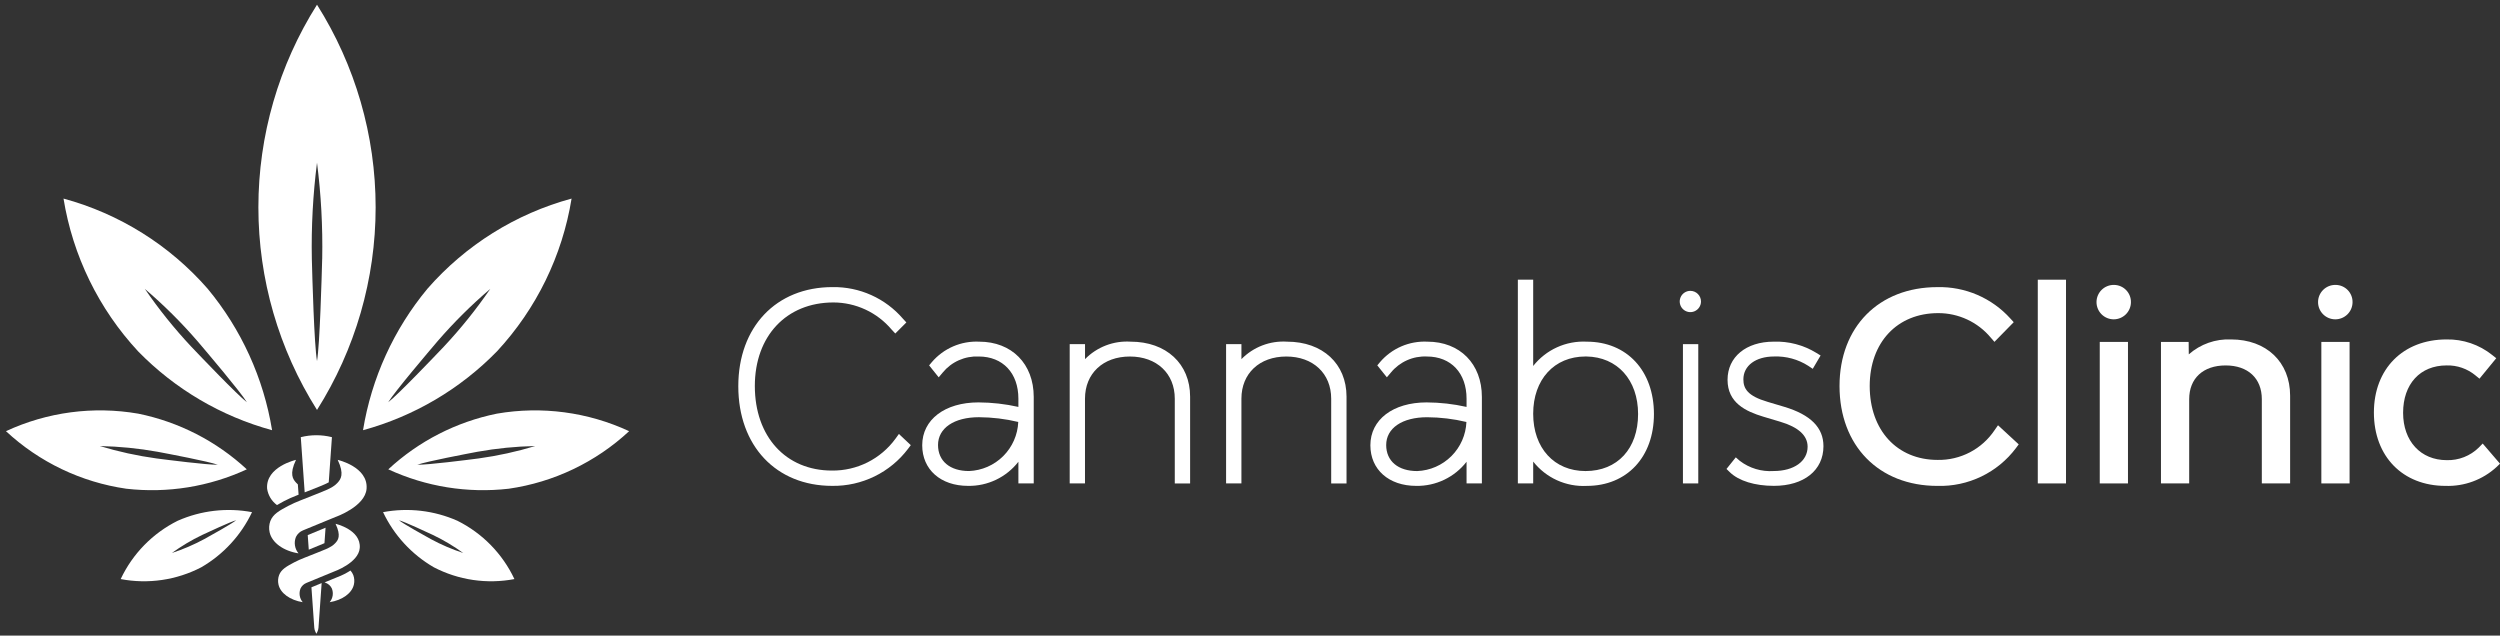 <?xml version="1.0" encoding="UTF-8"?> <svg xmlns="http://www.w3.org/2000/svg" width="413" height="105" viewBox="0 0 413 105" fill="none"><rect x="0" y="0" width="413" height="105" fill="#333333" stroke="none"/><g clip-path="url(#clip0_1058_280)"><path d="M55.788 75.97C55.788 75.97 60.837 77.109 60.558 80.74C60.331 83.693 55.447 85.397 55.447 85.397L53.939 86.017L50.728 87.339L50.06 87.614C49.547 87.817 49.13 88.206 48.889 88.703C48.708 89.151 48.651 89.641 48.727 90.118C48.802 90.596 49.006 91.044 49.316 91.415C46.827 91.018 44.916 89.651 44.539 87.924C44.402 87.309 44.444 86.668 44.661 86.077C45.1 84.933 46.163 84.349 47.614 83.578C48.284 83.231 48.974 82.921 49.678 82.65C53.591 81.072 54.883 80.739 55.791 79.723C56.276 79.169 56.924 78.356 55.788 75.97Z" fill="white"></path><path d="M54.835 72.222L54.797 72.212C53.133 71.796 51.392 71.796 49.728 72.212L49.69 72.222L50.334 81.341C52.31 80.558 53.495 80.121 54.308 79.683L54.835 72.222Z" fill="white"></path><path d="M48.898 79.717C48.41 79.168 47.762 78.354 48.898 75.969C48.898 75.969 43.849 77.108 44.128 80.739C44.208 81.273 44.393 81.787 44.672 82.25C44.951 82.712 45.319 83.115 45.755 83.435C46.109 83.222 46.501 83.011 46.928 82.783C47.599 82.436 48.288 82.126 48.993 81.855L49.327 81.721L49.205 80.025C49.097 79.929 48.994 79.826 48.898 79.717Z" fill="white"></path><path d="M55.431 86.532C55.431 86.532 59.665 87.487 59.431 90.531C59.24 93.007 55.146 94.434 55.146 94.434L50.633 96.294C50.203 96.465 49.853 96.791 49.651 97.207C49.499 97.583 49.451 97.993 49.514 98.394C49.577 98.794 49.748 99.17 50.008 99.481C47.922 99.148 46.319 98.001 46.004 96.554C45.888 96.039 45.923 95.502 46.105 95.006C46.471 94.047 47.365 93.558 48.58 92.912C49.142 92.621 49.719 92.361 50.31 92.134C53.589 90.811 54.673 90.532 55.433 89.675C55.841 89.214 56.384 88.531 55.431 86.532Z" fill="white"></path><path d="M53.62 96.206L53.836 96.295C54.266 96.466 54.616 96.792 54.818 97.209C54.97 97.584 55.017 97.994 54.955 98.395C54.892 98.795 54.721 99.171 54.462 99.482C56.547 99.149 58.15 98.003 58.466 96.555C58.581 96.04 58.546 95.503 58.364 95.007C58.256 94.728 58.097 94.471 57.894 94.251C57.21 94.695 56.479 95.063 55.715 95.349L53.62 96.206Z" fill="white"></path><path d="M51.92 103.699C51.937 103.936 52 104.167 52.106 104.379L52.216 104.599L52.267 104.701L52.319 104.599L52.429 104.379C52.535 104.167 52.597 103.935 52.614 103.699L53.136 96.325L51.449 97.022L51.92 103.699Z" fill="white"></path><path d="M53.782 87.178L50.838 88.398L51.009 90.807L53.602 89.734L53.782 87.178Z" fill="white"></path><path d="M52.37 0.776C46.043 10.795 42.685 22.401 42.685 34.25C42.685 46.099 46.043 57.705 52.37 67.724C58.697 57.705 62.055 46.099 62.055 34.25C62.055 22.401 58.697 10.795 52.37 0.776ZM53.224 42.776C53.142 45.793 52.835 56.924 52.37 59.65C51.899 56.92 51.592 45.793 51.516 42.776C51.413 37.462 51.699 32.147 52.37 26.874C53.043 32.147 53.33 37.462 53.229 42.776H53.224Z" fill="white"></path><path d="M94.425 32.805C85.194 35.311 76.91 40.492 70.616 47.695C65.05 54.399 61.374 62.469 59.971 71.07C68.378 68.775 76.019 64.275 82.105 58.038C88.61 51.026 92.897 42.246 94.425 32.805ZM73.32 57.27C71.722 58.949 65.81 65.147 64.126 66.456C65.251 64.644 70.796 58.118 72.3 56.351C74.975 53.259 77.881 50.374 80.994 47.722C78.681 51.094 76.116 54.286 73.32 57.27Z" fill="white"></path><path d="M10.492 32.804C19.723 35.311 28.007 40.491 34.301 47.694C39.868 54.398 43.543 62.469 44.947 71.07C36.54 68.774 28.898 64.275 22.812 58.038C16.308 51.026 12.021 42.246 10.492 32.804ZM31.598 57.27C33.196 58.949 39.108 65.147 40.792 66.455C39.667 64.644 34.122 58.118 32.618 56.351C29.943 53.258 27.037 50.374 23.924 47.721C26.236 51.094 28.802 54.286 31.598 57.27Z" fill="white"></path><path d="M103.933 71.231C97.117 68.066 89.497 67.055 82.091 68.334C75.378 69.695 69.17 72.878 64.146 77.533C70.362 80.407 77.25 81.516 84.055 80.736C91.494 79.663 98.428 76.347 103.933 71.231ZM79.06 75.736C77.259 75.968 70.613 76.818 68.944 76.773C70.517 76.215 77.1 74.97 78.885 74.63C82.034 74.065 85.223 73.749 88.422 73.685C85.36 74.614 82.23 75.3 79.06 75.736Z" fill="white"></path><path d="M0.984 71.231C7.801 68.066 15.421 67.055 22.827 68.334C29.54 69.695 35.748 72.878 40.772 77.533C34.555 80.407 27.668 81.516 20.863 80.737C13.424 79.663 6.49 76.347 0.984 71.231ZM25.858 75.736C27.659 75.968 34.305 76.818 35.974 76.773C34.4 76.215 27.817 74.97 26.033 74.633C22.884 74.067 19.694 73.751 16.495 73.688C19.558 74.616 22.688 75.301 25.858 75.736Z" fill="white"></path><path d="M84.981 95.664C83.014 91.484 79.695 88.09 75.561 86.029C71.706 84.325 67.424 83.829 63.282 84.607C65.087 88.416 68.005 91.588 71.65 93.706C75.747 95.839 80.443 96.528 84.981 95.664ZM71.195 89.069C70.234 88.538 66.689 86.579 65.899 85.941C66.879 86.205 70.548 87.921 71.543 88.387C73.287 89.225 74.954 90.218 76.522 91.354C74.682 90.752 72.899 89.988 71.195 89.069Z" fill="white"></path><path d="M19.937 95.664C21.904 91.484 25.222 88.09 29.355 86.03C33.211 84.326 37.492 83.83 41.635 84.608C39.829 88.417 36.912 91.589 33.267 93.707C29.17 95.84 24.474 96.529 19.937 95.664ZM33.724 89.068C34.685 88.537 38.23 86.578 39.019 85.94C38.039 86.204 34.37 87.92 33.376 88.386C31.631 89.225 29.965 90.218 28.397 91.353C30.237 90.752 32.02 89.987 33.724 89.068Z" fill="white"></path><path d="M147.927 72.481C146.724 74.129 145.144 75.466 143.32 76.381C141.495 77.295 139.479 77.76 137.438 77.737C129.819 77.737 124.699 72.127 124.699 63.77C124.699 55.514 129.916 49.966 137.683 49.966C139.514 49.969 141.321 50.372 142.98 51.144C144.64 51.917 146.111 53.042 147.292 54.441L147.901 55.096L149.731 53.266L149.169 52.656C147.731 50.983 145.942 49.648 143.929 48.745C141.917 47.841 139.73 47.392 137.525 47.429C128.219 47.429 121.967 54.015 121.967 63.806C121.967 73.651 128.203 80.266 137.484 80.266C139.905 80.3 142.3 79.764 144.475 78.701C146.65 77.639 148.545 76.079 150.005 74.148L150.463 73.538L148.499 71.691L147.927 72.481Z" fill="white"></path><path d="M161.764 56.443C160.288 56.371 158.816 56.639 157.46 57.224C156.103 57.81 154.899 58.699 153.94 59.823L153.491 60.36L155.071 62.333L155.743 61.539C156.458 60.666 157.368 59.972 158.399 59.513C159.43 59.054 160.555 58.842 161.682 58.894C165.664 58.894 168.238 61.628 168.238 65.859V67.223C166.073 66.736 163.861 66.486 161.642 66.476C156.084 66.476 152.35 69.322 152.35 73.557C152.35 77.573 155.399 80.266 159.922 80.266C161.522 80.292 163.107 79.946 164.55 79.255C165.993 78.564 167.256 77.547 168.239 76.284V79.857H170.772V65.572C170.77 60.112 167.15 56.443 161.764 56.443ZM160.085 77.815C156.926 77.815 154.962 76.166 154.962 73.512C154.962 70.724 157.616 68.923 161.72 68.923C163.908 68.934 166.088 69.197 168.216 69.707C168.126 71.832 167.239 73.846 165.733 75.348C164.227 76.85 162.21 77.731 160.085 77.815Z" fill="white"></path><path d="M186.784 56.443C185.394 56.353 184 56.565 182.699 57.063C181.399 57.561 180.221 58.334 179.246 59.33V56.852H176.714V79.859H179.241V65.863C179.241 61.696 182.221 58.897 186.657 58.897C191.093 58.897 194.074 61.703 194.074 65.863V79.864H196.607V65.532C196.608 60.096 192.658 56.443 186.784 56.443Z" fill="white"></path><path d="M212.623 56.443C211.233 56.353 209.839 56.565 208.538 57.063C207.237 57.561 206.059 58.334 205.084 59.33V56.852H202.55V79.859H205.082V65.863C205.082 61.696 208.061 58.897 212.497 58.897C216.933 58.897 219.913 61.703 219.913 65.863V79.864H222.446V65.532C222.45 60.096 218.5 56.443 212.623 56.443Z" fill="white"></path><path d="M235.801 56.443C234.326 56.371 232.853 56.639 231.497 57.224C230.141 57.81 228.937 58.699 227.977 59.823L227.529 60.36L229.108 62.333L229.78 61.54C230.496 60.667 231.406 59.974 232.437 59.515C233.468 59.055 234.592 58.843 235.72 58.895C239.702 58.895 242.275 61.629 242.275 65.86V67.224C240.11 66.737 237.899 66.487 235.679 66.477C230.12 66.477 226.386 69.323 226.386 73.559C226.386 77.574 229.435 80.267 233.959 80.267C235.559 80.293 237.143 79.947 238.586 79.256C240.029 78.566 241.292 77.549 242.275 76.286V79.858H244.807V65.572C244.806 60.112 241.187 56.443 235.801 56.443ZM242.253 69.712C242.163 71.837 241.276 73.851 239.77 75.353C238.264 76.855 236.248 77.736 234.122 77.82C230.963 77.82 228.999 76.171 228.999 73.517C228.999 70.729 231.653 68.928 235.757 68.928C237.946 68.939 240.125 69.202 242.253 69.712Z" fill="white"></path><path d="M262.131 56.443C260.442 56.356 258.757 56.675 257.217 57.374C255.678 58.074 254.328 59.132 253.282 60.461V46.206H250.75V79.861H253.284V76.253C254.329 77.582 255.679 78.64 257.219 79.339C258.758 80.038 260.443 80.358 262.132 80.27C268.768 80.27 273.231 75.499 273.231 68.398C273.225 61.248 268.766 56.443 262.131 56.443ZM270.611 68.396C270.611 74.12 267.196 77.818 261.926 77.818C256.756 77.818 253.282 74.015 253.282 68.354C253.282 62.694 256.756 58.892 261.926 58.892H262.07C267.185 58.966 270.611 62.766 270.611 68.398V68.396Z" fill="white"></path><path d="M279.246 48.048C278.899 48.048 278.559 48.152 278.27 48.345C277.981 48.538 277.756 48.812 277.623 49.133C277.49 49.455 277.455 49.808 277.523 50.149C277.59 50.49 277.758 50.803 278.004 51.049C278.249 51.295 278.563 51.462 278.903 51.53C279.244 51.598 279.598 51.563 279.919 51.43C280.24 51.297 280.515 51.072 280.708 50.782C280.901 50.493 281.004 50.154 281.004 49.806C281.003 49.34 280.818 48.893 280.488 48.564C280.159 48.234 279.712 48.049 279.246 48.048Z" fill="white"></path><path d="M280.555 56.853H278.021V79.861H280.555V56.853Z" fill="white"></path><path d="M294.767 67.208L292.017 66.387C288.689 65.411 288.006 64.192 288.006 62.665C288.006 60.408 290.047 58.892 293.087 58.892C295.074 58.823 297.036 59.358 298.713 60.427L299.467 60.93L300.763 58.728L300.045 58.289C297.931 56.993 295.482 56.351 293.005 56.442C288.451 56.442 285.391 58.975 285.391 62.745C285.391 66.542 288.39 67.96 291.326 68.844L294.071 69.663C297.087 70.556 298.617 71.946 298.617 73.796C298.617 76.199 296.361 77.814 293.006 77.814C291.005 77.95 289.022 77.355 287.426 76.141L286.753 75.553L285.216 77.472L285.775 78.015C287.248 79.443 289.899 80.263 293.046 80.263C298.02 80.263 301.234 77.692 301.234 73.713C301.239 70.644 299.119 68.514 294.767 67.208Z" fill="white"></path><path d="M329.502 71.069C328.47 72.609 327.069 73.866 325.426 74.723C323.782 75.581 321.95 76.012 320.097 75.977C313.389 75.977 308.876 71.072 308.876 63.771C308.876 56.568 313.419 51.728 320.182 51.728C321.839 51.722 323.477 52.082 324.979 52.781C326.481 53.481 327.81 54.502 328.872 55.774L329.482 56.476L332.667 53.225L332.118 52.625C330.6 50.942 328.738 49.608 326.657 48.712C324.576 47.816 322.326 47.38 320.062 47.434C310.389 47.434 303.889 53.999 303.889 63.77C303.889 73.639 310.389 80.27 320.062 80.27C322.566 80.342 325.05 79.812 327.307 78.726C329.565 77.64 331.529 76.028 333.035 74.027L333.492 73.409L330.071 70.251L329.502 71.069Z" fill="white"></path><path d="M341.304 46.206H336.642V79.862H341.304V46.206Z" fill="white"></path><path d="M351.541 56.485H346.879V79.862H351.541V56.485Z" fill="white"></path><path d="M349.277 47.067H349.21C348.837 47.064 348.466 47.134 348.12 47.274C347.774 47.414 347.459 47.621 347.193 47.883C346.927 48.144 346.715 48.456 346.569 48.8C346.423 49.144 346.346 49.513 346.343 49.886C346.34 50.259 346.411 50.63 346.551 50.976C346.691 51.322 346.897 51.637 347.159 51.903C347.421 52.169 347.733 52.381 348.076 52.527C348.42 52.673 348.789 52.75 349.163 52.753H349.187C349.935 52.752 350.653 52.457 351.185 51.931C351.718 51.404 352.021 50.69 352.03 49.941C352.046 49.195 351.765 48.474 351.248 47.934C350.732 47.395 350.023 47.083 349.277 47.067Z" fill="white"></path><path d="M368.579 56.075C366.017 55.96 363.511 56.844 361.587 58.54L361.564 56.485H356.993V79.862H361.654V65.942C361.654 62.505 363.962 60.37 367.677 60.37C371.366 60.37 373.653 62.505 373.653 65.942V79.862H378.328V65.368C378.328 59.81 374.408 56.075 368.579 56.075Z" fill="white"></path><path d="M388.15 56.485H383.487V79.862H388.15V56.485Z" fill="white"></path><path d="M385.89 47.067H385.798C385.044 47.063 384.32 47.36 383.784 47.891C383.249 48.422 382.946 49.144 382.943 49.898C382.94 50.651 383.236 51.376 383.767 51.911C384.298 52.447 385.02 52.749 385.774 52.753H385.798C386.546 52.752 387.264 52.457 387.797 51.931C388.329 51.404 388.632 50.69 388.641 49.941C388.657 49.196 388.376 48.474 387.86 47.935C387.344 47.396 386.635 47.084 385.89 47.067Z" fill="white"></path><path d="M410.141 73.272L409.487 73.944C408.791 74.627 407.964 75.162 407.057 75.518C406.149 75.874 405.179 76.044 404.204 76.017C399.891 76.017 396.993 72.873 396.993 68.194C396.993 63.437 399.807 60.368 404.177 60.368C405.914 60.321 407.609 60.908 408.946 62.018L409.608 62.559L412.382 59.177L411.701 58.638C409.566 56.928 406.898 56.022 404.164 56.076C396.989 56.076 392.168 60.929 392.168 68.151C392.168 75.398 396.925 80.268 403.999 80.268C407.103 80.374 410.124 79.259 412.415 77.163L413 76.602L410.141 73.272Z" fill="white"></path></g><defs><clipPath id="clip0_1058_280"><rect width="413" height="103.924" fill="white" transform="translate(0 0.776)"></rect></clipPath></defs></svg> 